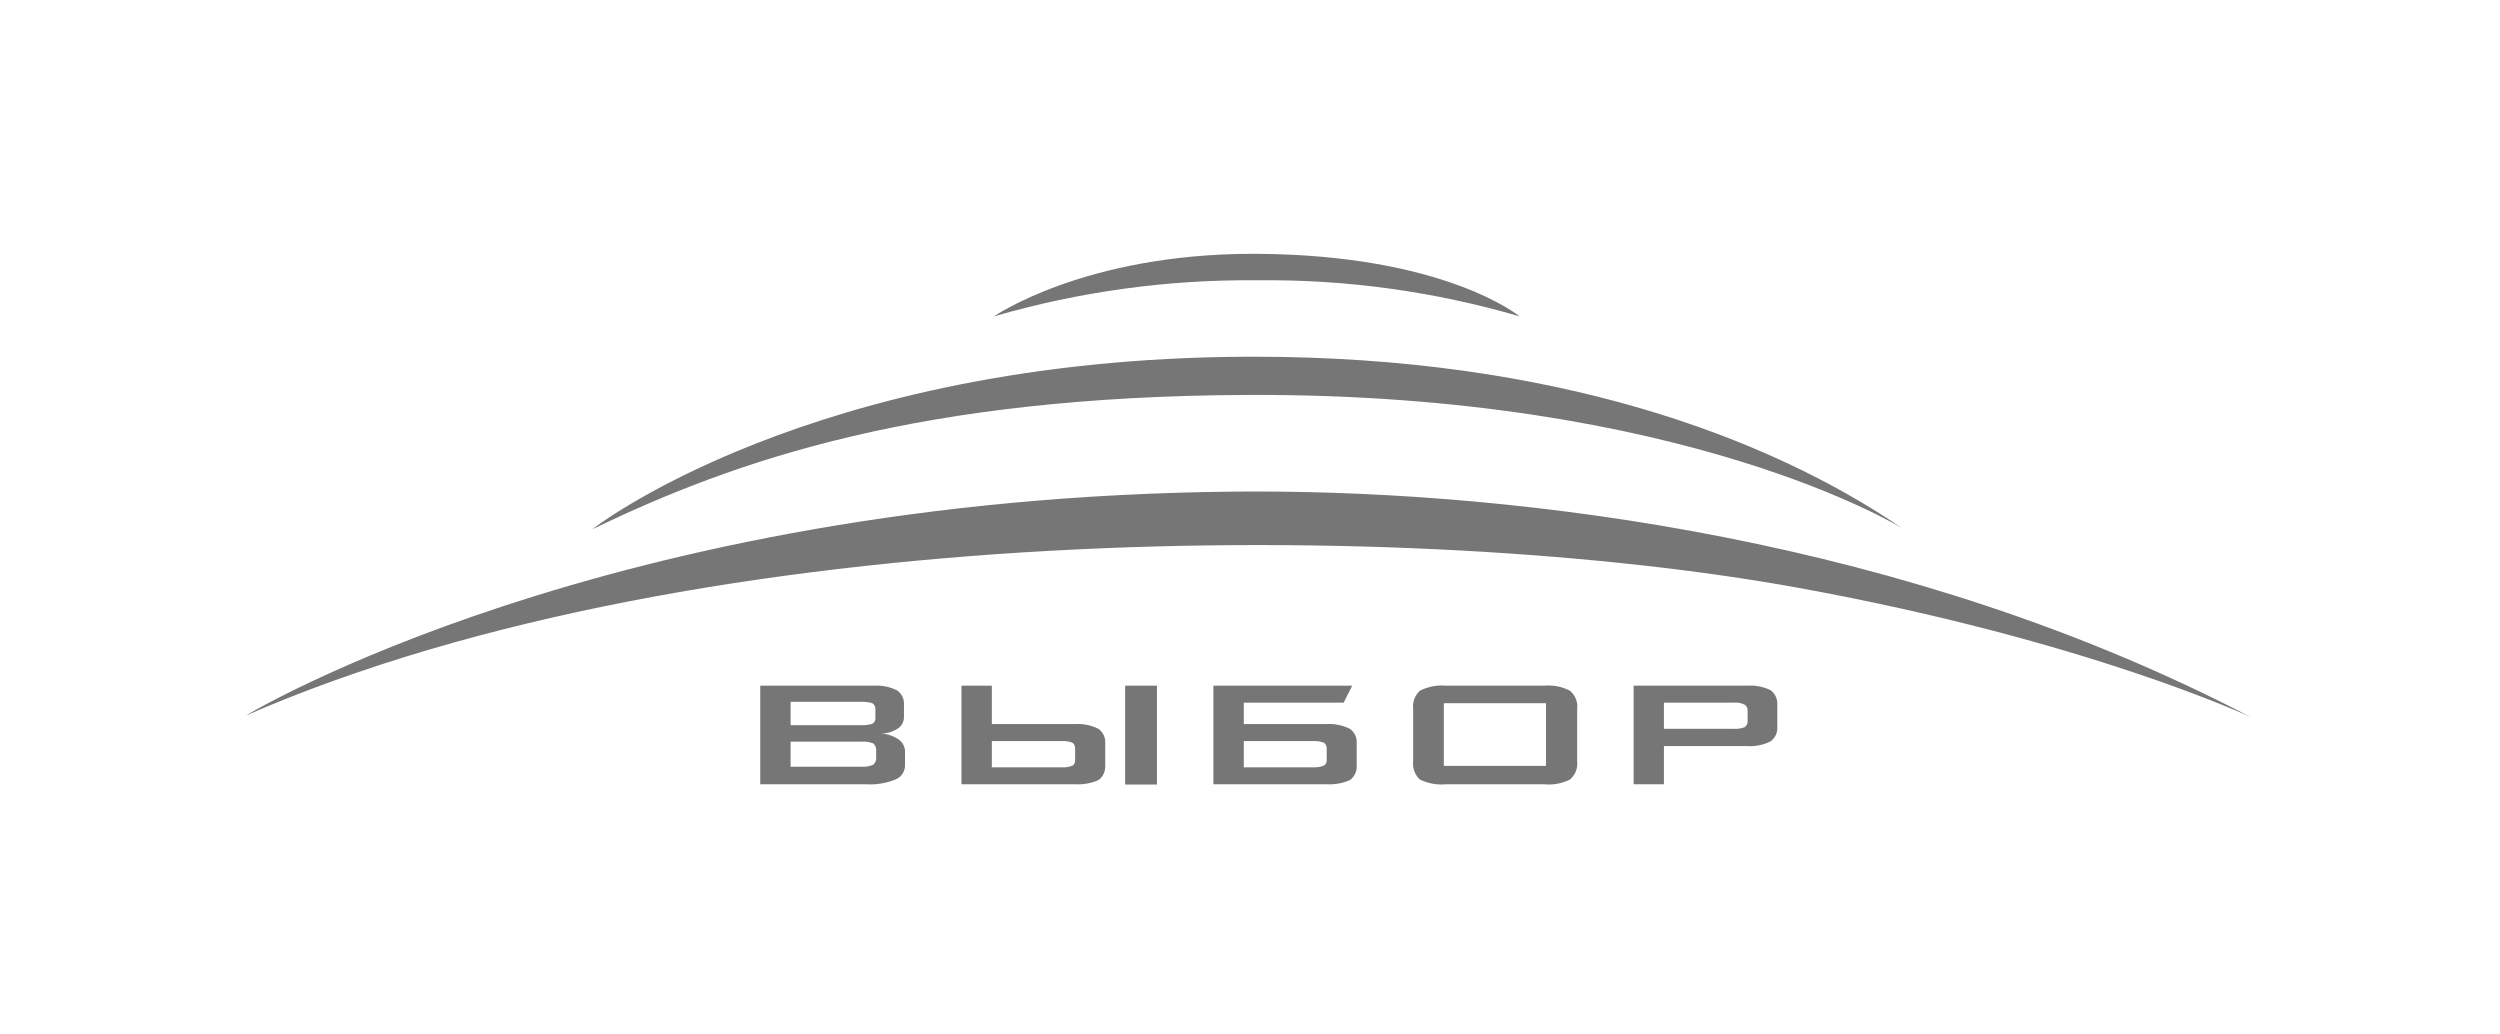 <?xml version="1.0" encoding="UTF-8"?> <svg xmlns="http://www.w3.org/2000/svg" width="754" height="312" viewBox="0 0 754 312" fill="none"> <path fill-rule="evenodd" clip-rule="evenodd" d="M299.753 95.428C325.493 87.952 352.175 84.284 378.964 84.538C405.798 84.21 432.532 87.877 458.305 95.419C458.305 95.419 435.849 76.825 378.846 76.551H377.876C326.989 76.547 299.753 95.428 299.753 95.428ZM376.062 107.587C376.781 107.583 377.495 107.583 378.208 107.583C468.283 107.583 533.15 131.595 573.75 159.365C573.75 159.365 508.396 118.605 376.449 119.112C277.405 119.502 222.183 138.645 178.628 159.618C178.628 159.618 244.202 108.148 376.062 107.587ZM372.588 148.268C374.603 148.247 376.642 148.238 378.707 148.239C459.109 148.239 575.612 162.404 678.836 216.282C678.845 216.282 629.664 193.183 542.616 177.333C427.359 156.33 212.12 155.574 74.128 215.821C74.128 215.821 182.696 149.987 372.588 148.268ZM492.704 206.804H526.964C529.382 206.633 531.804 207.095 533.99 208.145C534.677 208.652 535.227 209.326 535.584 210.104C535.94 210.883 536.095 211.74 536.034 212.595V219.229C536.098 220.074 535.943 220.922 535.587 221.689C535.227 222.456 534.68 223.116 533.99 223.605C531.813 224.69 529.388 225.178 526.964 225.021H501.838V236.537H492.704V206.804ZM501.838 211.918V219.81H522.885C524.007 219.89 525.131 219.724 526.18 219.325C526.486 219.125 526.728 218.845 526.888 218.516C527.045 218.187 527.109 217.82 527.075 217.457V214.36C527.112 214 527.048 213.637 526.891 213.313C526.734 212.988 526.486 212.715 526.18 212.525C525.161 212.014 524.019 211.804 522.885 211.918H501.838ZM436.182 206.804H465.698C468.385 206.54 471.088 207.067 473.486 208.319C474.284 208.981 474.904 209.836 475.288 210.804C475.669 211.773 475.802 212.823 475.669 213.857V229.546C475.799 230.583 475.666 231.636 475.285 232.609C474.901 233.581 474.284 234.44 473.486 235.109C471.076 236.317 468.376 236.812 465.698 236.537H436.182C433.455 236.802 430.703 236.309 428.233 235.109C427.483 234.408 426.909 233.539 426.558 232.573C426.204 231.606 426.083 230.569 426.207 229.546V213.857C426.083 212.838 426.201 211.804 426.555 210.841C426.905 209.877 427.483 209.013 428.233 208.319C430.691 207.075 433.445 206.55 436.182 206.804ZM435.462 212.089V230.995H466.278V212.089H435.462ZM365.961 206.804H407.833L405.239 211.918H375.13V218.374H400.129C402.548 218.236 404.964 218.731 407.138 219.81C407.827 220.3 408.374 220.961 408.734 221.729C409.091 222.497 409.245 223.345 409.179 224.19V230.812C409.245 231.67 409.094 232.53 408.734 233.311C408.377 234.092 407.827 234.769 407.138 235.275C404.93 236.235 402.53 236.666 400.129 236.537H365.961V206.804ZM375.13 223.51V231.418H395.938C397.09 231.494 398.245 231.319 399.325 230.903C399.618 230.706 399.851 230.427 399.993 230.1C400.138 229.774 400.183 229.413 400.129 229.06V225.872C400.162 225.519 400.108 225.163 399.966 224.838C399.827 224.513 399.606 224.23 399.325 224.016C398.242 223.612 397.09 223.44 395.938 223.51H375.13ZM339.339 236.608V206.804H348.937V236.608H339.339ZM289.978 206.804H299.139V218.374H324.256C326.685 218.235 329.108 218.73 331.291 219.81C331.977 220.302 332.525 220.963 332.883 221.731C333.241 222.498 333.397 223.345 333.335 224.19V230.812C333.399 231.67 333.245 232.53 332.888 233.311C332.53 234.092 331.981 234.768 331.291 235.275C329.076 236.243 326.667 236.675 324.256 236.537H289.978V206.804ZM299.139 223.51V231.418H320.094C321.253 231.513 322.418 231.337 323.498 230.903C324.05 230.58 324.256 229.99 324.256 229.06V225.872C324.293 225.523 324.243 225.171 324.111 224.847C323.978 224.523 323.768 224.237 323.498 224.016C322.412 223.606 321.252 223.433 320.094 223.51H299.139ZM229.288 206.804H263.686C266.073 206.658 268.455 207.154 270.588 208.24C271.28 208.721 271.833 209.377 272.192 210.141C272.552 210.906 272.705 211.752 272.637 212.595V216.207C272.646 216.877 272.495 217.539 272.195 218.138C271.896 218.736 271.458 219.253 270.918 219.645C269.373 220.667 267.57 221.225 265.722 221.251C267.67 221.337 269.554 221.979 271.153 223.103C271.746 223.545 272.22 224.129 272.535 224.801C272.849 225.473 272.993 226.213 272.954 226.955V230.766C272.968 231.705 272.695 232.625 272.172 233.401C271.65 234.178 270.903 234.774 270.032 235.109C267.229 236.241 264.211 236.729 261.197 236.537H229.288V206.804ZM238.449 211.669V218.719H259.713C260.857 218.777 262.002 218.634 263.096 218.295C263.392 218.132 263.635 217.888 263.798 217.591C263.961 217.294 264.036 216.957 264.016 216.618V213.766C264.02 213.43 263.937 213.099 263.776 212.805C263.615 212.511 263.381 212.264 263.096 212.089C261.999 211.766 260.856 211.624 259.713 211.669H238.449ZM238.449 223.688V231.248H259.713C260.947 231.332 262.185 231.133 263.331 230.667C263.644 230.417 263.892 230.095 264.053 229.727C264.215 229.36 264.285 228.959 264.259 228.558V226.295C264.281 225.895 264.208 225.496 264.047 225.13C263.886 224.764 263.641 224.442 263.331 224.19C262.177 223.757 260.941 223.586 259.713 223.688H238.449Z" fill="#767676"></path> </svg> 